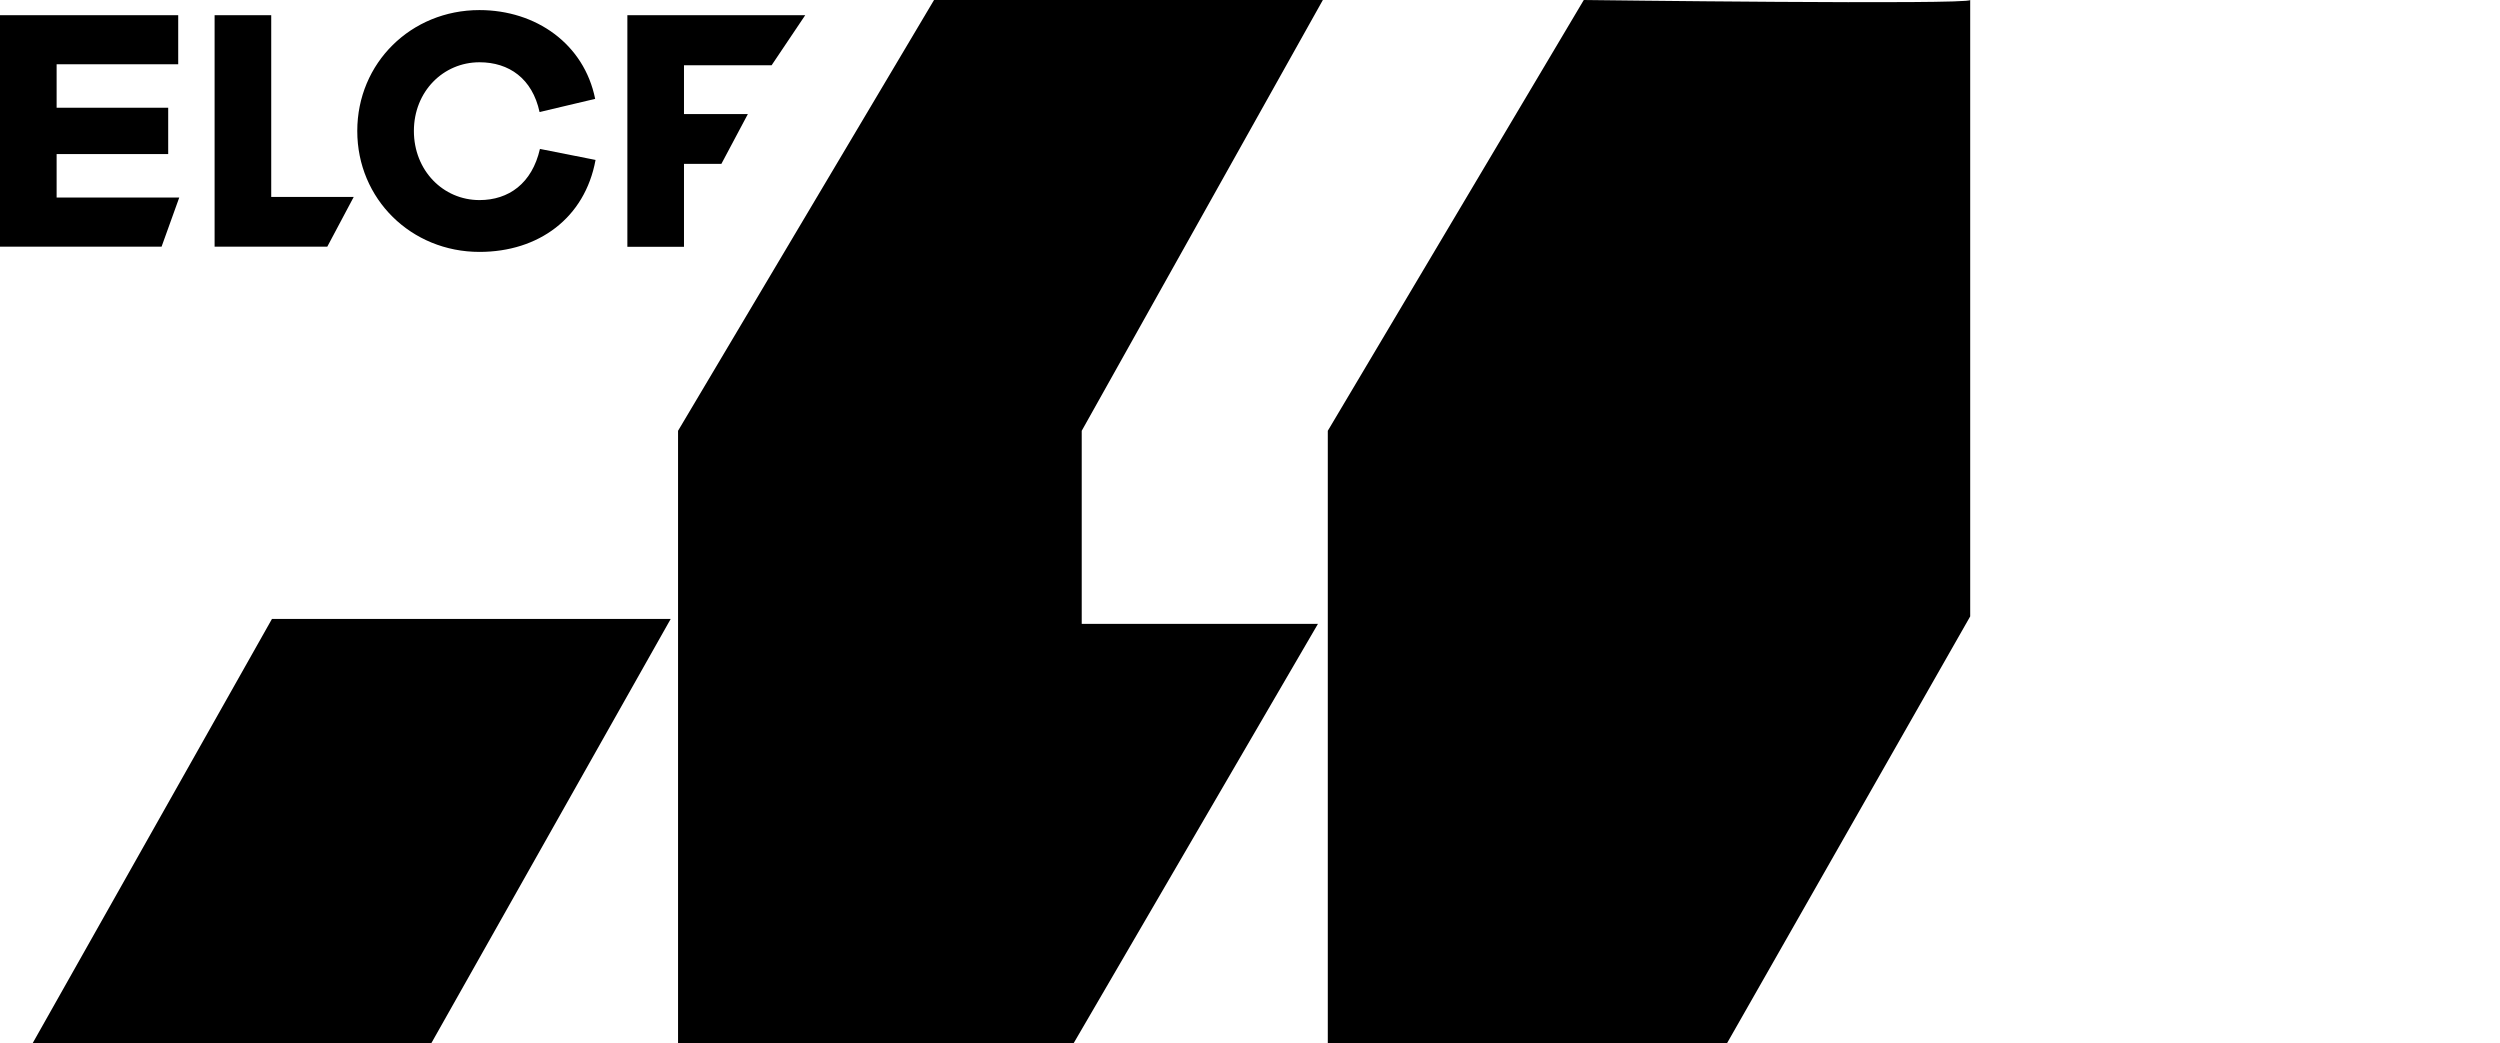 <svg width="151" height="63" viewBox="0 0 151 63" fill="none" xmlns="http://www.w3.org/2000/svg">
<g clip-path="url(#clip0_15_45)">
<path d="M9.761 14.899H0V0.919H10.764V3.88H3.42V6.508H10.159V9.305H3.42V11.933H10.826L9.761 14.893V14.899Z" fill="#000000"/>
<path d="M19.773 14.899H12.962V0.919H16.382V11.893H21.366L19.768 14.899H19.773Z" fill="#000000"/>
<path d="M35.97 9.666C35.325 13.173 32.528 15.215 28.962 15.215C24.836 15.215 21.579 12.023 21.579 7.912C21.579 3.801 24.83 0.609 28.957 0.609C32.377 0.609 35.281 2.656 35.948 5.972L32.59 6.767C32.152 4.743 30.745 3.761 28.962 3.761C26.765 3.761 24.999 5.532 24.999 7.912C24.999 10.292 26.759 12.085 28.962 12.085C30.723 12.085 32.136 11.081 32.612 8.995L35.97 9.66V9.666Z" fill="#000000"/>
<path d="M41.319 6.891H45.17L43.572 9.897H41.313V14.905H37.893V0.919H48.635L46.605 3.942H41.313V6.886L41.319 6.891Z" fill="#000000"/>
<path d="M119 0V37.23L103.835 63.848H80.199V26.02L95.661 0C95.661 0 119 0.299 119 0Z" fill="#000000"/>
<path d="M79.901 0H56.416L40.954 26.02V63.701H64.445L79.604 37.682H65.336V26.02L79.901 0Z" fill="#000000"/>
<path d="M25.492 64H1.413L16.427 37.383H40.511L25.492 64Z" fill="#000000"/>
</g>
<defs>
<clipPath id="clip0_0_24431">
<rect width="151" height="63" fill="black"/>
</clipPath>
</defs>
</svg>


